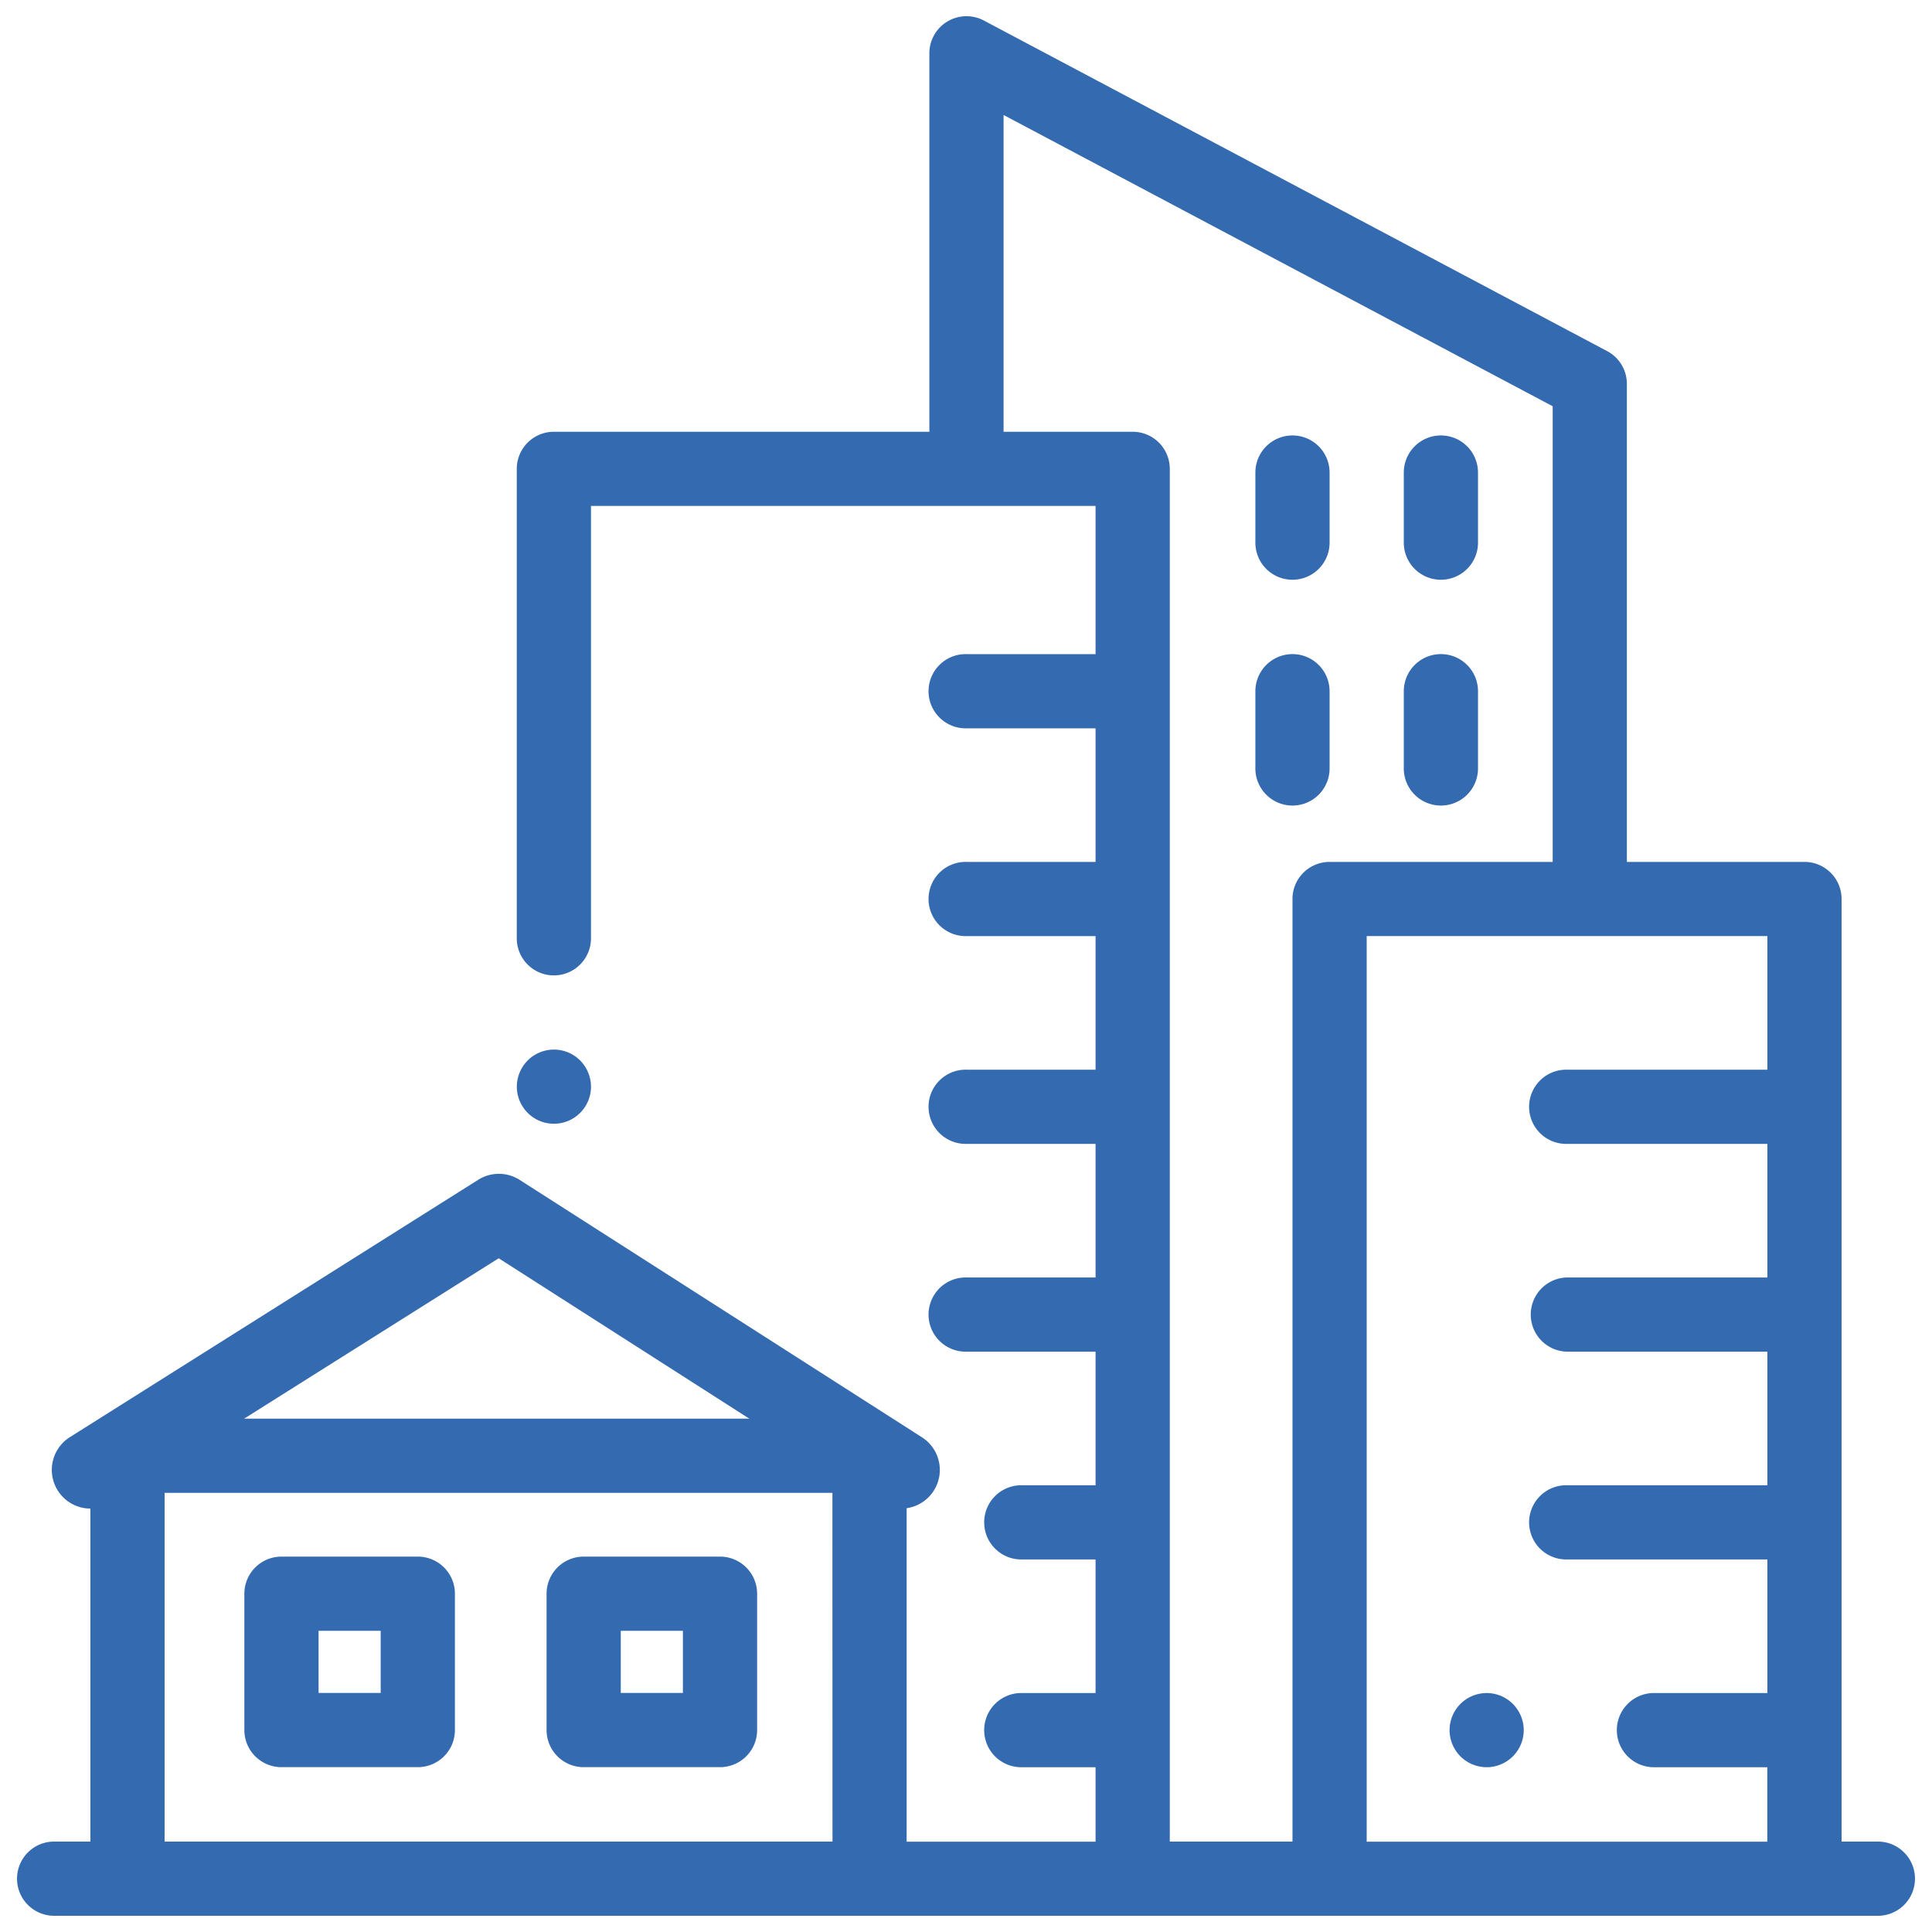 <svg xmlns="http://www.w3.org/2000/svg" xmlns:xlink="http://www.w3.org/1999/xlink" width="106" height="106" viewBox="0 0 106 106">
  <defs>
    <clipPath id="clip-path">
      <rect id="Rectangle_531" data-name="Rectangle 531" width="106" height="106" transform="translate(-0.474 -0.474)" fill="#346aaf"/>
    </clipPath>
  </defs>
  <g id="Group_402" data-name="Group 402" transform="translate(0.94 0.94)">
    <g id="Group_401" data-name="Group 401" transform="translate(-0.466 -0.466)" clip-path="url(#clip-path)">
      <path id="Path_548" data-name="Path 548" d="M71.01,415.19H63.53a2.036,2.036,0,0,0-2.036,2.036v7.48a2.036,2.036,0,0,0,2.036,2.036h7.48a2.036,2.036,0,0,0,2.036-2.036v-7.48a2.036,2.036,0,0,0-2.036-2.036m-2.036,7.48H65.565v-3.409h3.409v3.409" transform="translate(-48.561 -330.26)" fill="#346aaf"/>
      <path id="Path_549" data-name="Path 549" d="M152.468,415.19h-7.48a2.036,2.036,0,0,0-2.036,2.036v7.48a2.036,2.036,0,0,0,2.036,2.036h7.48a2.036,2.036,0,0,0,2.036-2.036v-7.48a2.036,2.036,0,0,0-2.036-2.036m-2.036,7.48h-3.409v-3.409h3.409Z" transform="translate(-113.438 -330.26)" fill="#346aaf"/>
      <path id="Path_550" data-name="Path 550" d="M138.4,279.1a2.034,2.034,0,1,0,.6,1.439,2.055,2.055,0,0,0-.6-1.439" transform="translate(-107.049 -221.396)" fill="#346aaf"/>
      <path id="Path_551" data-name="Path 551" d="M102.186,100.15H100.15V48.434A2.036,2.036,0,0,0,98.115,46.4H88.37V20.175a2.035,2.035,0,0,0-1.082-1.8L53.09.237a2.036,2.036,0,0,0-2.989,1.8V22.8H29.5a2.036,2.036,0,0,0-2.036,2.036v25.8a2.036,2.036,0,0,0,4.071,0V26.869H59.22V35H52.137a2.036,2.036,0,1,0,0,4.071H59.22V46.4H52.137a2.036,2.036,0,1,0,0,4.071H59.22V57.8H52.137a2.036,2.036,0,1,0,0,4.071H59.22V69.2H52.137a2.036,2.036,0,1,0,0,4.071H59.22V80.6H55.19a2.036,2.036,0,1,0,0,4.071h4.03V92H55.19a2.036,2.036,0,1,0,0,4.071h4.03v4.084H48.854V78.982a2.036,2.036,0,0,0-2.036-2.036H6.107a2.036,2.036,0,0,0-2.036,2.036V100.15H2.036a2.036,2.036,0,0,0,0,4.071h100.15a2.036,2.036,0,0,0,0-4.071m-57.4,0H8.142V81.017h36.64ZM70.024,48.434V100.15H63.292V24.834A2.036,2.036,0,0,0,61.256,22.8H54.172V5.419L84.3,21.4v25H72.059a2.036,2.036,0,0,0-2.036,2.036M96.079,57.8H85.087a2.036,2.036,0,1,0,0,4.071H96.079V69.2H85.087a2.036,2.036,0,0,0,0,4.071H96.079V80.6H85.087a2.036,2.036,0,1,0,0,4.071H96.079V92H89.9a2.036,2.036,0,1,0,0,4.071h6.175v4.084H74.095V50.469H96.079Z" transform="translate(0.415 0.415)" fill="#346aaf"/>
      <path id="Path_552" data-name="Path 552" d="M389.8,452.537a2.034,2.034,0,1,0,.6,1.439,2.046,2.046,0,0,0-.6-1.439" transform="translate(-307.274 -359.529)" fill="#346aaf"/>
      <path id="Path_553" data-name="Path 553" d="M336.036,113A2.036,2.036,0,0,0,334,115.036v3.8a2.036,2.036,0,1,0,4.071,0v-3.8A2.036,2.036,0,0,0,336.036,113" transform="translate(-265.597 -89.583)" fill="#346aaf"/>
      <path id="Path_554" data-name="Path 554" d="M336.036,171.937A2.036,2.036,0,0,0,334,173.973v4.192a2.036,2.036,0,1,0,4.071,0v-4.192a2.036,2.036,0,0,0-2.036-2.036" transform="translate(-265.597 -136.523)" fill="#346aaf"/>
      <path id="Path_555" data-name="Path 555" d="M376.036,113A2.036,2.036,0,0,0,374,115.036v3.8a2.036,2.036,0,1,0,4.071,0v-3.8A2.036,2.036,0,0,0,376.036,113" transform="translate(-297.454 -89.583)" fill="#346aaf"/>
      <path id="Path_556" data-name="Path 556" d="M376.036,171.937A2.036,2.036,0,0,0,374,173.973v4.192a2.036,2.036,0,1,0,4.071,0v-4.192a2.036,2.036,0,0,0-2.036-2.036" transform="translate(-297.454 -136.523)" fill="#346aaf"/>
      <path id="Path_557" data-name="Path 557" d="M11.7,330.38a2.123,2.123,0,0,1-1.134-3.918l22.406-14.122a2.123,2.123,0,0,1,2.276.008l22.071,14.122a2.122,2.122,0,0,1-2.288,3.576l-20.936-13.4-21.266,13.4a2.114,2.114,0,0,1-1.13.327" transform="translate(-7.208 -248.085)" fill="#346aaf"/>
    </g>
  </g>
</svg>
